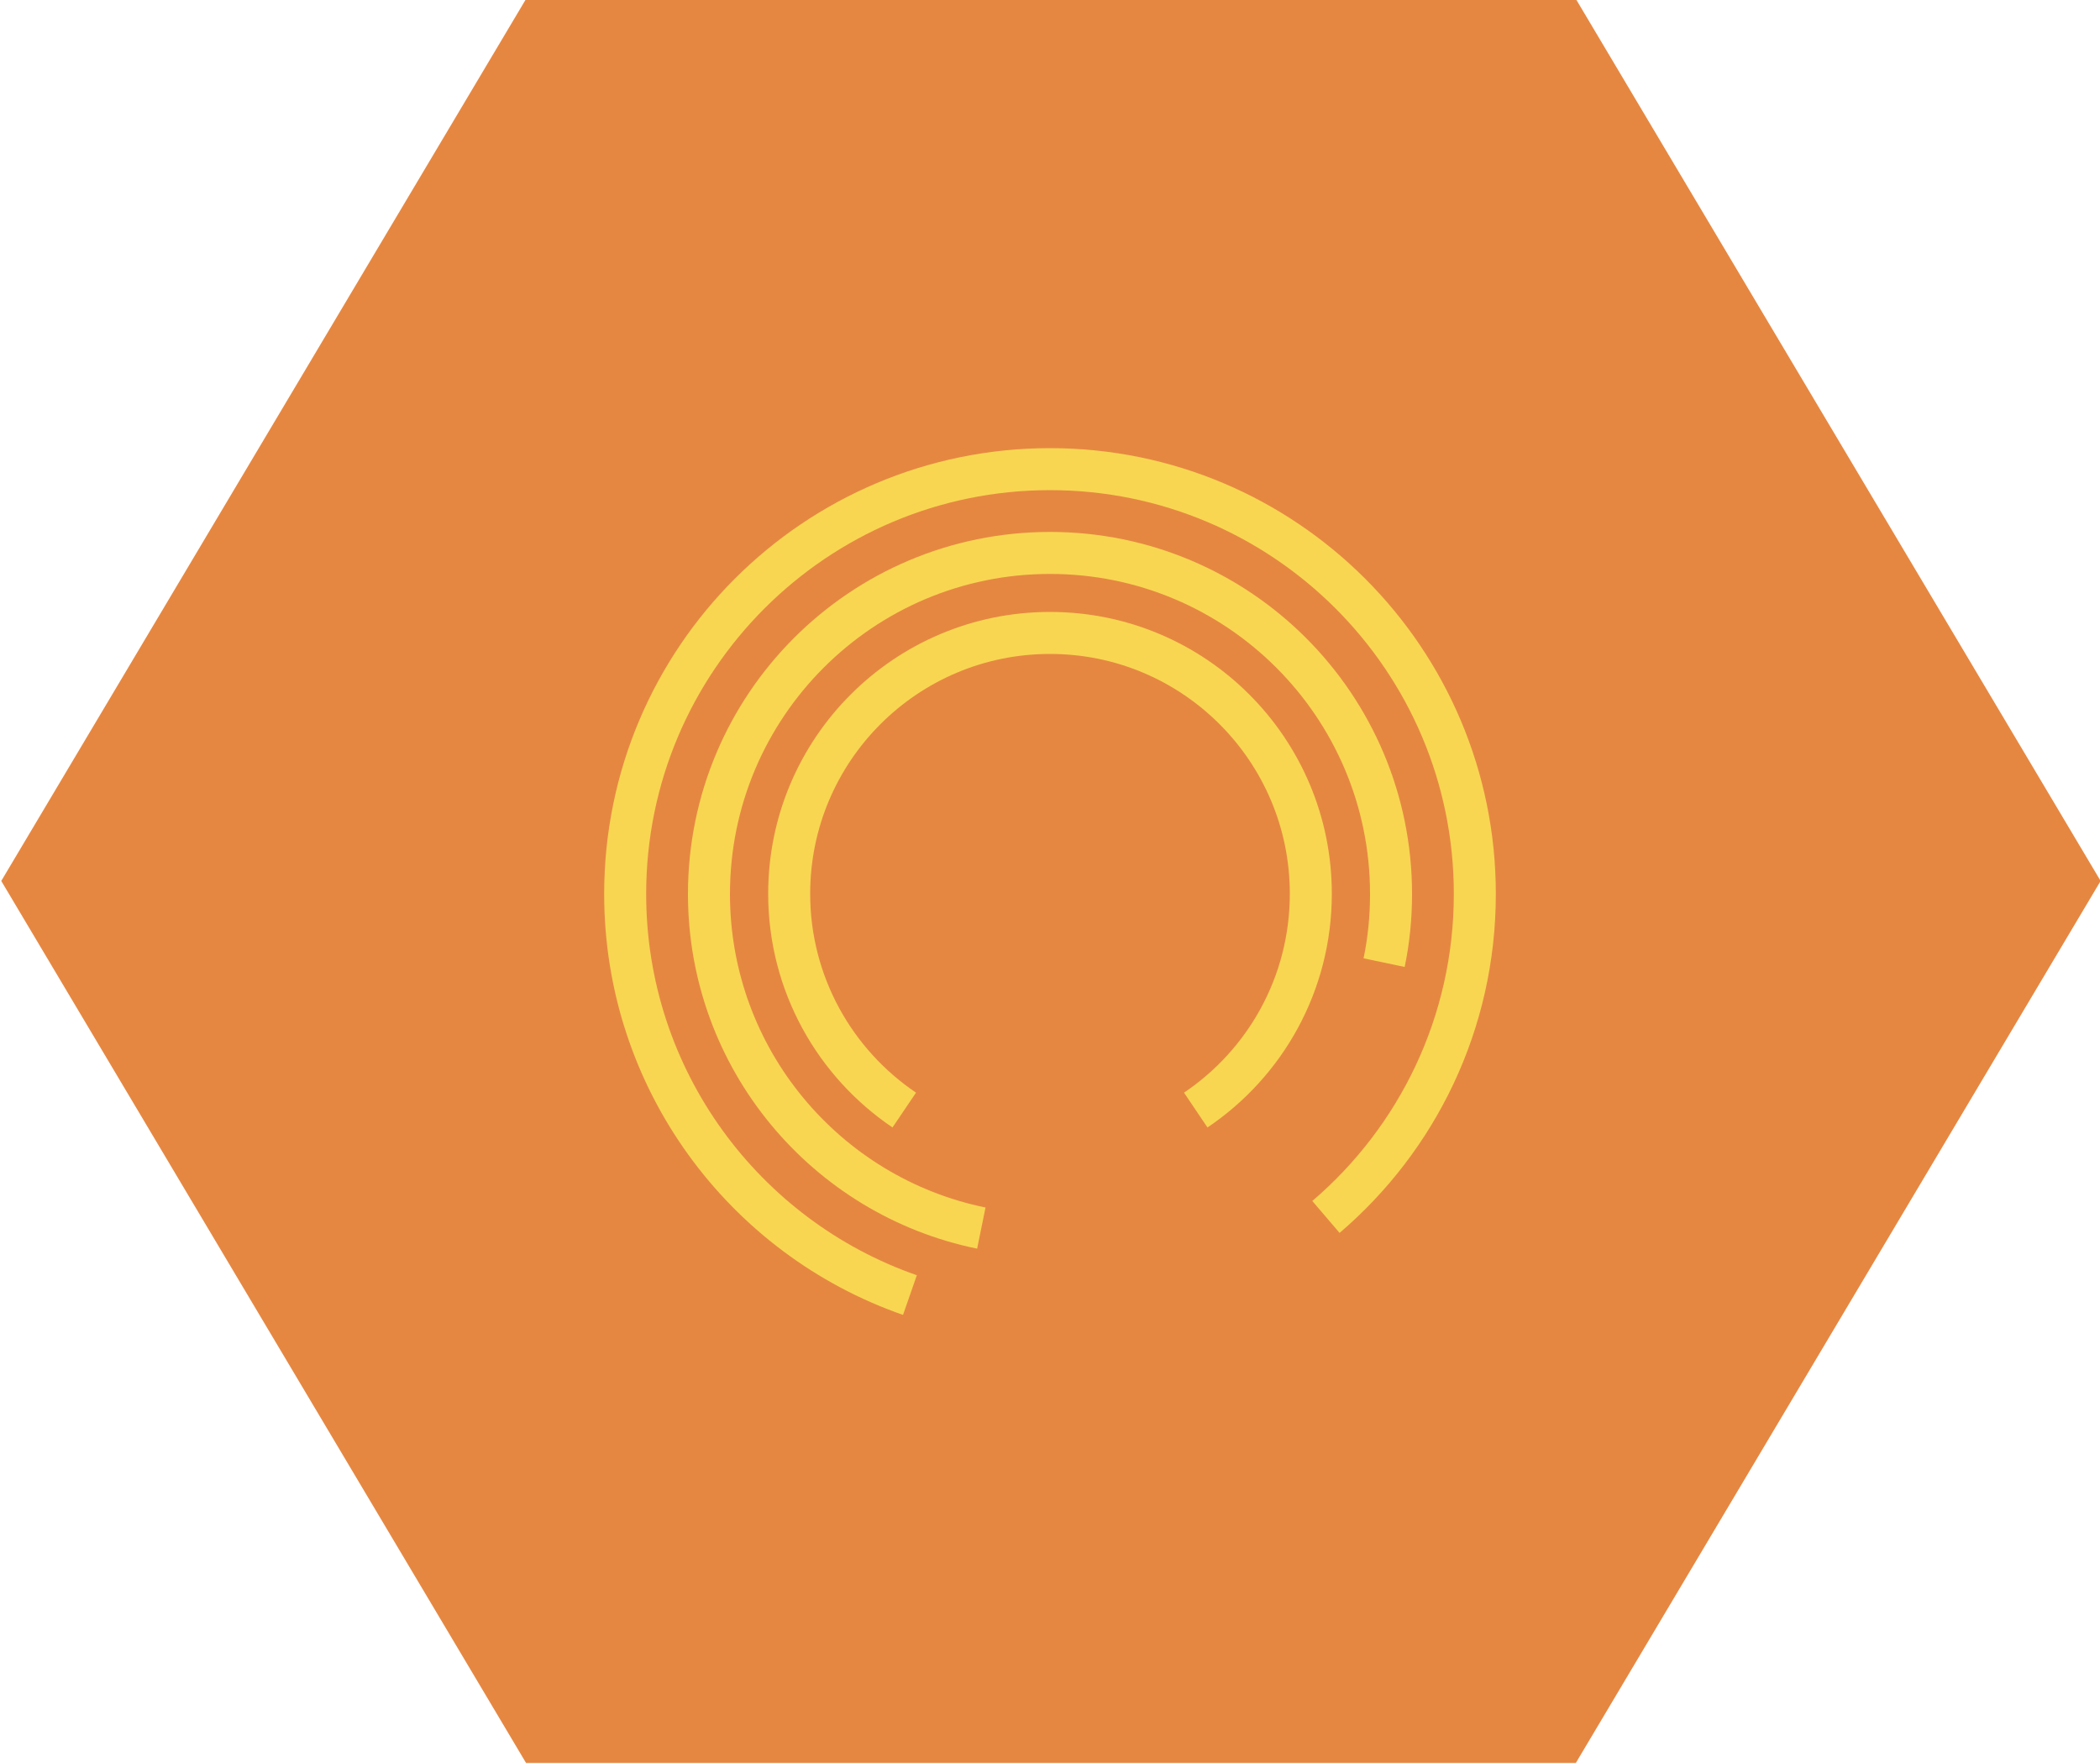 <?xml version="1.0" encoding="UTF-8"?>
<svg id="Layer_1" data-name="Layer 1" xmlns="http://www.w3.org/2000/svg" viewBox="0 0 100 84">
  <defs>
    <style>
      .cls-1 {
        fill: #e68741;
      }

      .cls-2 {
        fill: none;
        stroke: #f8d652;
        stroke-miterlimit: 10;
        stroke-width: 2px;
      }
    </style>
  </defs>
  <polygon class="cls-1" points="75.04 -.05 25.05 -.05 .06 41.95 25.05 83.95 75.04 83.95 100.03 41.95 75.04 -.05"/>
  <g>
    <path class="cls-2" d="M46.73,58.48c-7.4-1.51-12.97-8.06-12.97-15.91,0-8.97,7.27-16.24,16.24-16.24s16.24,7.27,16.24,16.24c0,1.12-.11,2.22-.33,3.27"/>
    <path class="cls-2" d="M43.06,52.86c-3.3-2.23-5.48-6.01-5.48-10.3,0-6.86,5.56-12.42,12.42-12.42s12.42,5.56,12.42,12.42c0,4.29-2.17,8.07-5.48,10.3"/>
    <path class="cls-2" d="M43.33,61.67c-7.9-2.75-13.56-10.27-13.56-19.1,0-11.17,9.06-20.23,20.23-20.23s20.23,9.06,20.23,20.23c0,6.16-2.75,11.67-7.09,15.38"/>
  </g>
</svg>